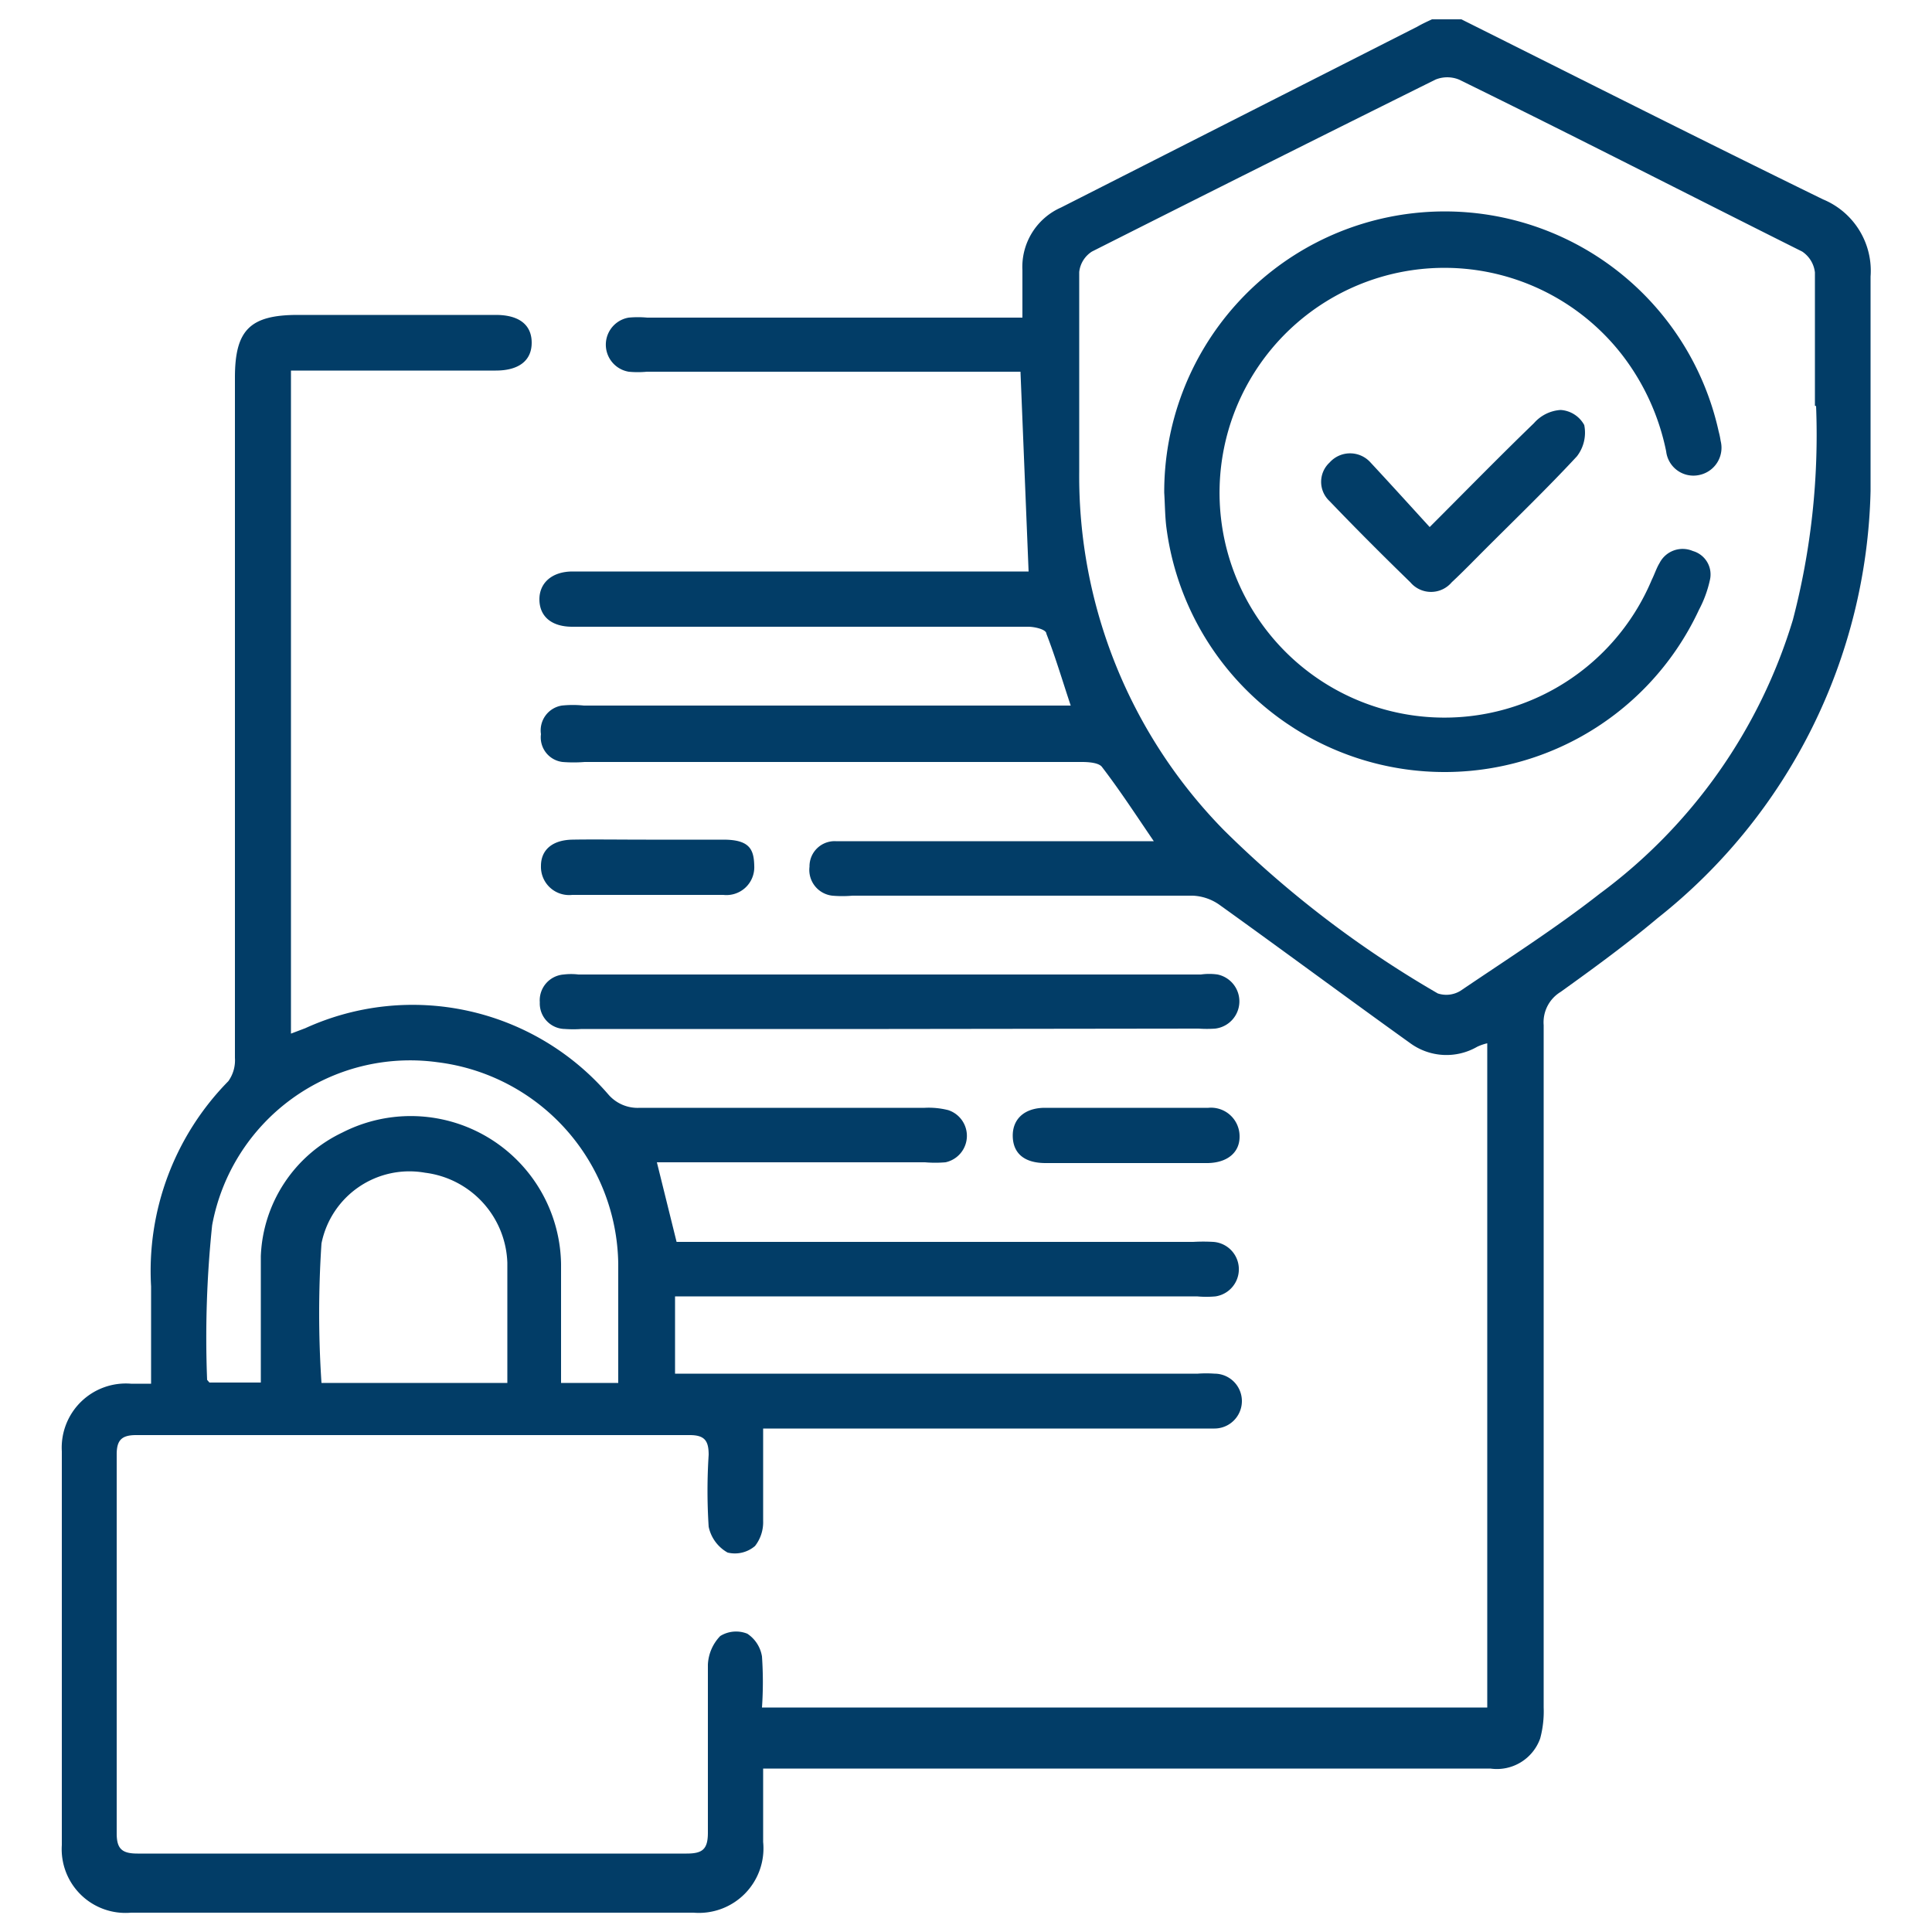 <svg id="Layer_1" data-name="Layer 1" xmlns="http://www.w3.org/2000/svg" viewBox="0 0 50 50"><defs><style>.cls-1{fill:#023d67;}</style></defs><path class="cls-1" d="M37.82.5c3.12,1.56,6.23,3.13,9.36,4.66a2,2,0,0,1,1.23,2c0,1.85,0,3.7,0,5.55A14.51,14.51,0,0,1,42.9,23.76c-.81.68-1.66,1.3-2.51,1.91a.92.92,0,0,0-.44.86q0,8.84,0,17.66a2.69,2.69,0,0,1-.09.8,1.19,1.19,0,0,1-1.29.78H19.75c0,.66,0,1.28,0,1.9a1.67,1.67,0,0,1-1.8,1.83H3.39A1.65,1.65,0,0,1,1.6,47.75q0-5.09,0-10.19a1.66,1.66,0,0,1,1.79-1.75h.52c0-.87,0-1.7,0-2.52a7,7,0,0,1,2-5.31.93.93,0,0,0,.17-.6q0-8.8,0-17.61c0-1.23.39-1.62,1.63-1.62h5.12c.61,0,.93.26.93.72s-.33.72-.93.72H7.53V26.75l.37-.14a6.69,6.69,0,0,1,7.84,1.71,1,1,0,0,0,.82.35c2.46,0,4.91,0,7.37,0a2.07,2.07,0,0,1,.61.06.7.7,0,0,1-.07,1.35,3.09,3.09,0,0,1-.53,0H17l.51,2.06H30.88a4.51,4.51,0,0,1,.52,0,.71.71,0,0,1,.06,1.41,2.57,2.57,0,0,1-.48,0H17.47v2H31a3.05,3.05,0,0,1,.43,0,.71.71,0,0,1,0,1.42H19.75c0,.81,0,1.6,0,2.39a1,1,0,0,1-.21.65.8.8,0,0,1-.71.17,1,1,0,0,1-.49-.67,14.42,14.42,0,0,1,0-1.86c0-.36-.1-.51-.49-.51H3.52c-.38,0-.5.14-.5.5q0,4.9,0,9.81c0,.4.14.52.54.52H17.77c.41,0,.55-.11.55-.54,0-1.45,0-2.9,0-4.35a1.14,1.14,0,0,1,.32-.74.78.78,0,0,1,.7-.06.87.87,0,0,1,.38.59,9.57,9.57,0,0,1,0,1.32H38.49V27a1.31,1.31,0,0,0-.26.09A1.59,1.59,0,0,1,36.5,27c-1.66-1.19-3.29-2.4-4.95-3.59a1.29,1.29,0,0,0-.68-.23H22.06a3,3,0,0,1-.52,0,.67.67,0,0,1-.59-.75.65.65,0,0,1,.68-.66c.29,0,.58,0,.87,0h7.36c-.47-.69-.88-1.32-1.34-1.92-.08-.11-.34-.13-.52-.13H15.13a3.62,3.62,0,0,1-.57,0A.64.64,0,0,1,14,19a.65.65,0,0,1,.54-.74,2.69,2.69,0,0,1,.57,0h12.6c-.22-.66-.4-1.27-.63-1.86,0-.11-.3-.18-.47-.18H14.81c-.53,0-.84-.26-.85-.69s.31-.74.86-.74h11.8l-.21-5.17H16.74a2.43,2.43,0,0,1-.47,0,.71.71,0,0,1,0-1.4,2.57,2.57,0,0,1,.48,0h9.71c0-.44,0-.84,0-1.23a1.68,1.68,0,0,1,1-1.62L36.68.69c.12-.07.25-.13.38-.19Zm9.15,10c0-1.38,0-2.42,0-3.45a.75.75,0,0,0-.33-.54c-3-1.5-5.92-3-8.88-4.45a.81.81,0,0,0-.61,0q-4.45,2.21-8.89,4.45a.72.72,0,0,0-.33.53c0,1.72,0,3.45,0,5.17a13.07,13.07,0,0,0,3.75,9.28,27.27,27.27,0,0,0,5.53,4.22.7.7,0,0,0,.59-.07c1.21-.82,2.45-1.61,3.6-2.51a13.76,13.76,0,0,0,5-7.09A18.9,18.9,0,0,0,47,10.51ZM16,35.79c0-1,0-2.07,0-3.09a5.33,5.33,0,0,0-4.68-5.21,5.21,5.21,0,0,0-5.83,4.22,28,28,0,0,0-.13,4s0,0,.06.07H6.75c0-.17,0-.31,0-.45,0-.94,0-1.88,0-2.82a3.7,3.7,0,0,1,2.11-3.2,3.89,3.89,0,0,1,5.66,3.4c0,1,0,2,0,3.08Zm-2.87,0c0-1.07,0-2.09,0-3.11A2.43,2.43,0,0,0,11,30.35a2.32,2.32,0,0,0-2.68,1.83,27.11,27.11,0,0,0,0,3.61Z"/><path class="cls-1" d="M23,26.63H15.05a3.05,3.05,0,0,1-.43,0,.66.66,0,0,1-.65-.69.67.67,0,0,1,.62-.72,1.59,1.59,0,0,1,.38,0H31.08a1.52,1.52,0,0,1,.43,0,.71.71,0,0,1-.06,1.4,3.09,3.09,0,0,1-.43,0Z"/><path class="cls-1" d="M29.11,30.1H27.06c-.55,0-.84-.25-.85-.69s.29-.73.81-.74c1.42,0,2.83,0,4.25,0a.74.74,0,0,1,.81.75c0,.41-.32.67-.82.68Z"/><path class="cls-1" d="M16.72,21.73c.66,0,1.31,0,2,0s.79.26.8.68a.72.72,0,0,1-.8.75c-1.31,0-2.61,0-3.91,0a.73.73,0,0,1-.81-.75c0-.42.3-.67.81-.68S16.07,21.73,16.72,21.73Z"/><path class="cls-1" d="M30.13,12.75a7.26,7.26,0,0,1,14.35-1.58,2,2,0,0,1,.05.24.72.72,0,0,1-.54.88.71.71,0,0,1-.87-.61A6.06,6.06,0,0,0,42,9.21,5.82,5.82,0,1,0,42.75,15c.07-.14.12-.3.2-.43a.67.67,0,0,1,.86-.31.63.63,0,0,1,.44.76,3,3,0,0,1-.28.76,7.26,7.26,0,0,1-13.78-2.1C30.15,13.39,30.15,13.07,30.13,12.75Z"/><path class="cls-1" d="M37,13.64c.94-.94,1.81-1.83,2.7-2.69a1,1,0,0,1,.69-.34A.75.75,0,0,1,41,11a1,1,0,0,1-.19.81c-.77.83-1.59,1.62-2.39,2.42-.28.28-.56.57-.85.84a.7.7,0,0,1-1.07,0c-.71-.69-1.41-1.39-2.09-2.1a.68.68,0,0,1,0-1,.71.71,0,0,1,1.06,0C36,12.54,36.48,13.07,37,13.64Z"/></svg>